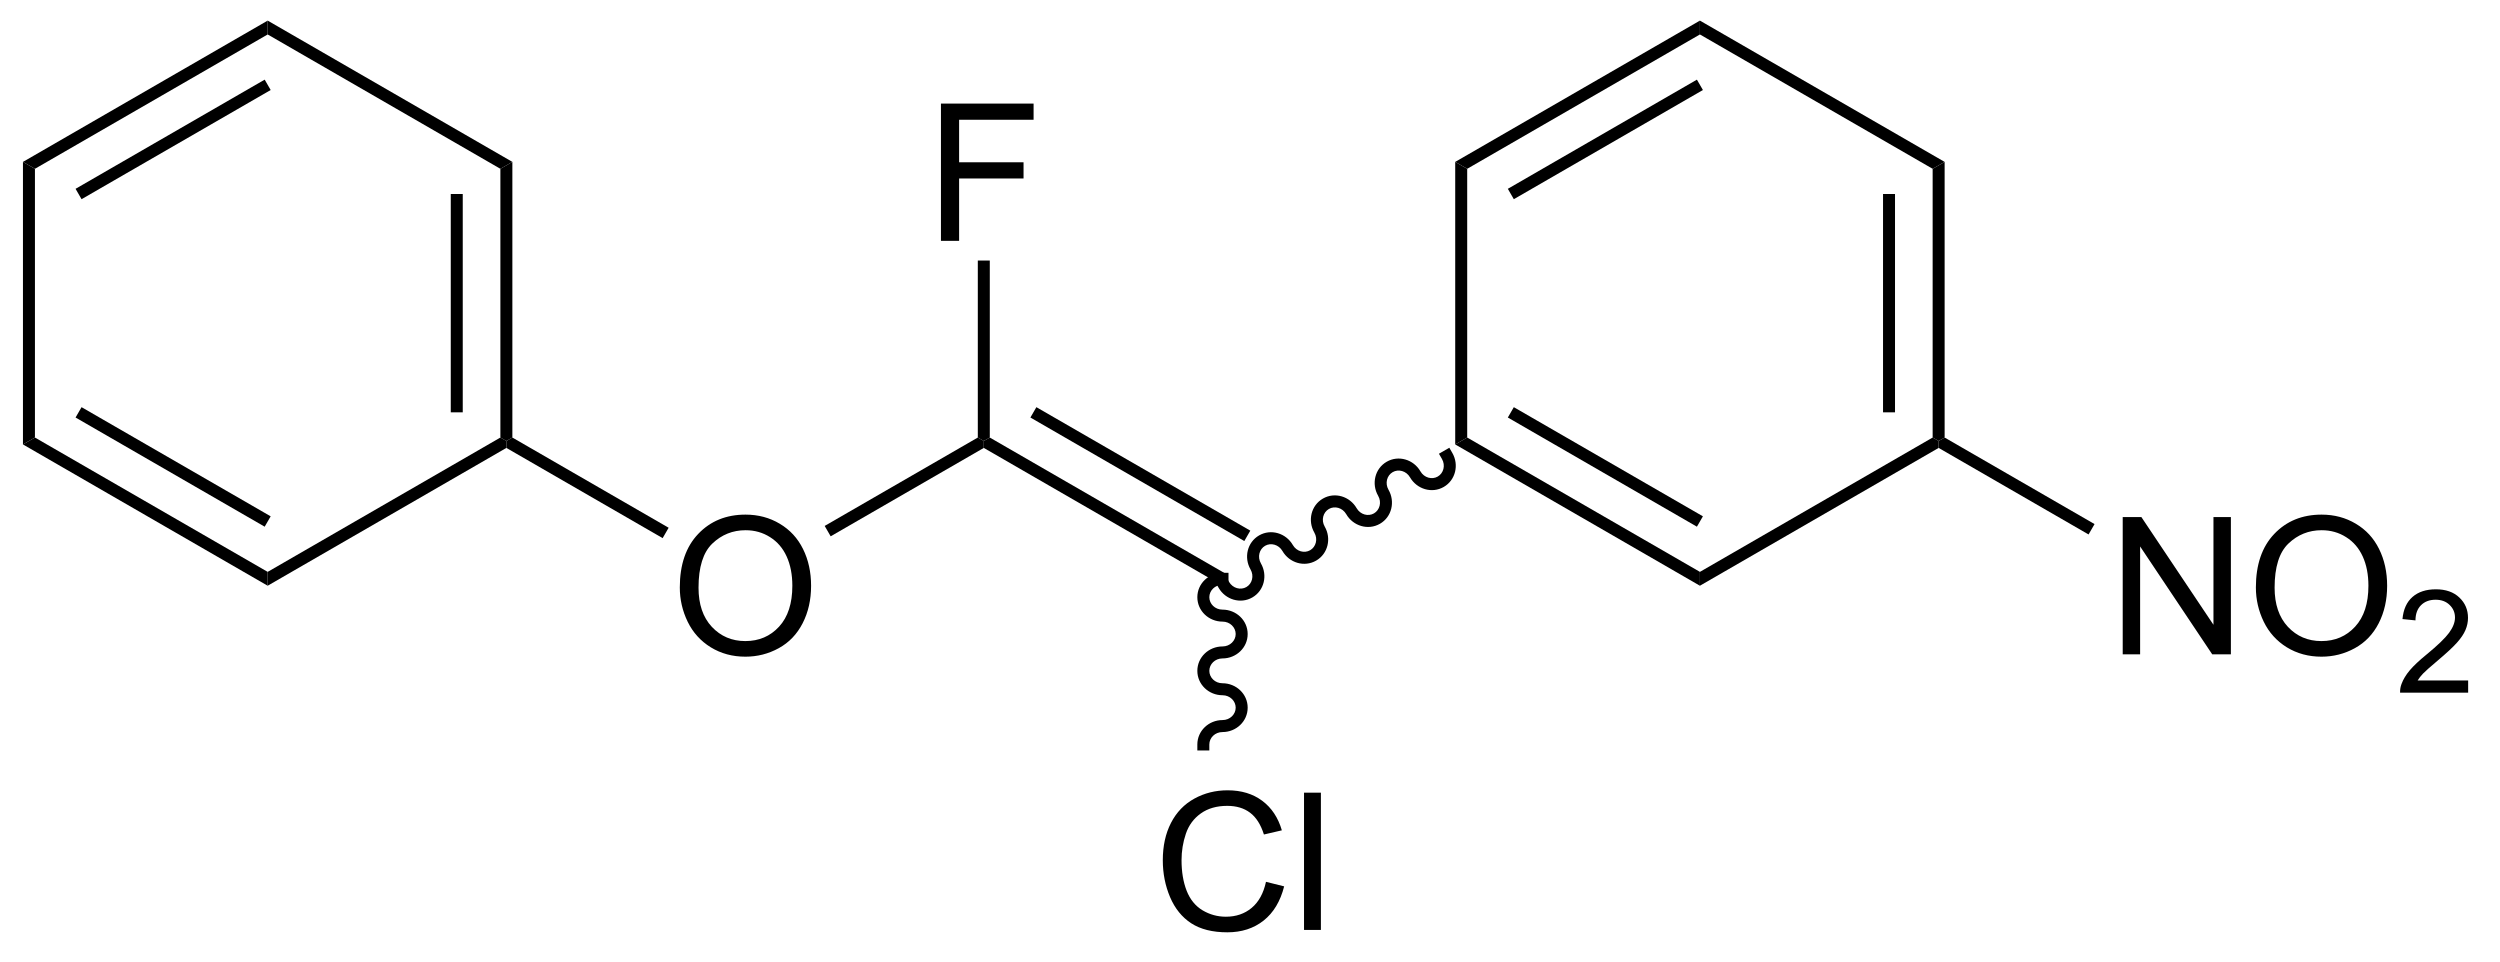 <?xml version="1.0" encoding="UTF-8"?>
<!DOCTYPE svg PUBLIC '-//W3C//DTD SVG 1.0//EN'
          'http://www.w3.org/TR/2001/REC-SVG-20010904/DTD/svg10.dtd'>
<svg stroke-dasharray="none" shape-rendering="auto" xmlns="http://www.w3.org/2000/svg" font-family="'Dialog'" text-rendering="auto" width="143" fill-opacity="1" color-interpolation="auto" color-rendering="auto" preserveAspectRatio="xMidYMid meet" font-size="12px" viewBox="0 0 143 55" fill="black" xmlns:xlink="http://www.w3.org/1999/xlink" stroke="black" image-rendering="auto" stroke-miterlimit="10" stroke-linecap="square" stroke-linejoin="miter" font-style="normal" stroke-width="1" height="55" stroke-dashoffset="0" font-weight="normal" stroke-opacity="1"
><!--Generated by the Batik Graphics2D SVG Generator--><defs id="genericDefs"
  /><g
  ><defs id="defs1"
    ><clipPath clipPathUnits="userSpaceOnUse" id="clipPath1"
      ><path d="M0.646 0.646 L107.58 0.646 L107.58 41.771 L0.646 41.771 L0.646 0.646 Z"
      /></clipPath
      ><clipPath clipPathUnits="userSpaceOnUse" id="clipPath2"
      ><path d="M42.971 330.393 L42.971 370.375 L146.932 370.375 L146.932 330.393 Z"
      /></clipPath
    ></defs
    ><g transform="scale(1.333,1.333) translate(-0.646,-0.646) matrix(1.029,0,0,1.029,-43.554,-339.197)"
    ><path d="M94.206 354.529 L94.206 354.529 C94.363 354.8 94.69 354.885 94.93 354.746 L95.055 354.963 L94.93 354.746 C95.169 354.608 95.26 354.283 95.103 354.011 L95.32 353.886 L95.103 354.011 C94.818 353.517 94.965 352.879 95.46 352.593 L95.585 352.809 L95.46 352.593 C95.955 352.307 96.582 352.499 96.867 352.993 L96.65 353.118 L96.867 352.993 C97.023 353.264 97.351 353.349 97.59 353.21 L97.715 353.427 L97.59 353.21 C97.83 353.072 97.921 352.747 97.764 352.475 L97.98 352.35 L97.764 352.475 C97.479 351.981 97.625 351.343 98.121 351.057 L98.246 351.273 L98.121 351.057 C98.616 350.771 99.242 350.963 99.527 351.457 L99.311 351.582 L99.527 351.457 C99.684 351.728 100.011 351.813 100.251 351.674 L100.376 351.891 L100.251 351.674 C100.49 351.536 100.581 351.211 100.424 350.939 L100.641 350.814 L100.424 350.939 C100.139 350.445 100.286 349.807 100.781 349.521 L100.906 349.737 L100.781 349.521 C101.276 349.235 101.903 349.427 102.188 349.921 L101.971 350.046 L102.188 349.921 C102.344 350.192 102.672 350.277 102.911 350.138 L103.036 350.355 L102.911 350.138 C103.151 350 103.242 349.675 103.085 349.403 L102.96 349.187 L103.393 348.937 L103.518 349.153 C103.803 349.647 103.656 350.286 103.161 350.571 L103.161 350.571 C102.666 350.857 102.04 350.665 101.754 350.171 L101.754 350.171 C101.598 349.9 101.27 349.815 101.031 349.954 L101.031 349.954 C100.791 350.092 100.701 350.418 100.857 350.689 L100.857 350.689 C101.142 351.183 100.996 351.822 100.501 352.107 L100.501 352.107 C100.006 352.393 99.379 352.201 99.094 351.707 L99.094 351.707 C98.937 351.436 98.61 351.351 98.371 351.49 L98.371 351.49 C98.131 351.628 98.04 351.954 98.197 352.225 L98.197 352.225 C98.482 352.719 98.335 353.358 97.84 353.643 L97.84 353.643 C97.345 353.929 96.719 353.737 96.434 353.243 L96.434 353.243 C96.277 352.972 95.95 352.887 95.71 353.026 L95.71 353.026 C95.471 353.164 95.38 353.49 95.537 353.761 L95.537 353.761 C95.822 354.255 95.675 354.894 95.18 355.179 L95.18 355.179 C94.685 355.465 94.058 355.273 93.773 354.779 L93.648 354.562 L94.081 354.313 Z" stroke="none" clip-path="url(#clipPath2)"
    /></g
    ><g transform="matrix(1.371,0,0,1.371,-58.933,-453.123)"
    ><path d="M94.115 354.438 L93.865 354.87 L84.031 349.193 L84.031 348.904 L84.281 348.76 ZM95.15 352.645 L86.225 347.493 L85.975 347.925 L94.9 353.078 Z" stroke="none" clip-path="url(#clipPath2)"
    /></g
    ><g transform="matrix(1.371,0,0,1.371,-58.933,-453.123)"
    ><path d="M71.348 355.015 Q71.348 353.588 72.114 352.783 Q72.879 351.976 74.09 351.976 Q74.882 351.976 75.517 352.356 Q76.155 352.734 76.489 353.411 Q76.825 354.088 76.825 354.947 Q76.825 355.82 76.473 356.507 Q76.121 357.195 75.475 357.549 Q74.832 357.903 74.085 357.903 Q73.278 357.903 72.64 357.512 Q72.004 357.119 71.676 356.445 Q71.348 355.768 71.348 355.015 ZM72.129 355.026 Q72.129 356.062 72.684 356.658 Q73.241 357.252 74.082 357.252 Q74.936 357.252 75.489 356.651 Q76.043 356.049 76.043 354.945 Q76.043 354.244 75.806 353.723 Q75.569 353.202 75.114 352.916 Q74.66 352.627 74.093 352.627 Q73.288 352.627 72.707 353.182 Q72.129 353.734 72.129 355.026 Z" stroke="none" clip-path="url(#clipPath2)"
    /></g
    ><g transform="matrix(1.371,0,0,1.371,-58.933,-453.123)"
    ><path d="M83.781 348.76 L84.031 348.904 L84.031 349.193 L77.642 352.881 L77.392 352.448 Z" stroke="none" clip-path="url(#clipPath2)"
    /></g
    ><g transform="matrix(1.371,0,0,1.371,-58.933,-453.123)"
    ><path d="M82.243 340.554 L82.243 334.827 L86.108 334.827 L86.108 335.502 L83.001 335.502 L83.001 337.276 L85.689 337.276 L85.689 337.952 L83.001 337.952 L83.001 340.554 L82.243 340.554 Z" stroke="none" clip-path="url(#clipPath2)"
    /></g
    ><g transform="matrix(1.371,0,0,1.371,-58.933,-453.123)"
    ><path d="M84.281 348.76 L84.031 348.904 L83.781 348.76 L83.781 341.374 L84.281 341.374 Z" stroke="none" clip-path="url(#clipPath2)"
    /></g
    ><g transform="matrix(1.371,0,0,1.371,-58.933,-453.123)"
    ><path d="M95.804 367.296 L96.562 367.486 Q96.325 368.421 95.705 368.913 Q95.085 369.403 94.192 369.403 Q93.265 369.403 92.684 369.025 Q92.106 368.648 91.802 367.934 Q91.499 367.218 91.499 366.398 Q91.499 365.502 91.841 364.838 Q92.184 364.171 92.815 363.825 Q93.445 363.478 94.203 363.478 Q95.062 363.478 95.648 363.916 Q96.234 364.353 96.466 365.148 L95.718 365.322 Q95.52 364.697 95.14 364.413 Q94.763 364.127 94.187 364.127 Q93.528 364.127 93.083 364.445 Q92.64 364.76 92.46 365.294 Q92.281 365.827 92.281 366.392 Q92.281 367.124 92.494 367.669 Q92.708 368.213 93.156 368.484 Q93.606 368.752 94.13 368.752 Q94.765 368.752 95.205 368.385 Q95.648 368.017 95.804 367.296 ZM97.391 369.304 L97.391 363.577 L98.095 363.577 L98.095 369.304 L97.391 369.304 Z" stroke="none" clip-path="url(#clipPath2)"
    /></g
    ><g transform="matrix(1.371,0,0,1.371,-58.933,-453.123)"
    ><path d="M93.99 354.904 L93.99 354.904 C93.676 354.904 93.44 355.146 93.44 355.422 L93.19 355.422 L93.44 355.422 C93.44 355.699 93.676 355.94 93.99 355.94 L93.99 356.19 L93.99 355.94 C94.56 355.94 95.04 356.386 95.04 356.958 L94.79 356.958 L95.04 356.958 C95.04 357.53 94.56 357.976 93.99 357.976 L93.99 357.726 L93.99 357.976 C93.676 357.976 93.44 358.217 93.44 358.494 L93.19 358.494 L93.44 358.494 C93.44 358.771 93.676 359.012 93.99 359.012 L93.99 359.262 L93.99 359.012 C94.56 359.012 95.04 359.458 95.04 360.03 L94.79 360.03 L95.04 360.03 C95.04 360.602 94.56 361.048 93.99 361.048 L93.99 360.798 L93.99 361.048 C93.676 361.048 93.44 361.289 93.44 361.566 L93.44 361.816 L92.94 361.816 L92.94 361.566 C92.94 360.994 93.42 360.548 93.99 360.548 L93.99 360.548 C94.303 360.548 94.54 360.307 94.54 360.03 L94.54 360.03 C94.54 359.753 94.303 359.512 93.99 359.512 L93.99 359.512 C93.42 359.512 92.94 359.066 92.94 358.494 L92.94 358.494 C92.94 357.922 93.42 357.476 93.99 357.476 L93.99 357.476 C94.303 357.476 94.54 357.235 94.54 356.958 L94.54 356.958 C94.54 356.682 94.303 356.44 93.99 356.44 L93.99 356.44 C93.42 356.44 92.94 355.994 92.94 355.422 L92.94 355.422 C92.94 354.85 93.42 354.404 93.99 354.404 L94.24 354.404 L94.24 354.904 Z" stroke="none" clip-path="url(#clipPath2)"
    /></g
    ><g transform="matrix(1.371,0,0,1.371,-58.933,-453.123)"
    ><path d="M70.882 352.524 L70.632 352.957 L64.112 349.193 L64.112 348.904 L64.362 348.76 Z" stroke="none" clip-path="url(#clipPath2)"
    /></g
    ><g transform="matrix(1.371,0,0,1.371,-58.933,-453.123)"
    ><path d="M64.362 348.76 L64.112 348.904 L63.862 348.76 L63.862 337.548 L64.362 337.26 ZM62.292 347.709 L62.292 338.599 L61.792 338.599 L61.792 347.709 Z" stroke="none" clip-path="url(#clipPath2)"
    /></g
    ><g transform="matrix(1.371,0,0,1.371,-58.933,-453.123)"
    ><path d="M64.362 337.26 L63.862 337.548 L54.153 331.943 L54.153 331.365 Z" stroke="none" clip-path="url(#clipPath2)"
    /></g
    ><g transform="matrix(1.371,0,0,1.371,-58.933,-453.123)"
    ><path d="M54.153 331.365 L54.153 331.943 L44.443 337.548 L43.943 337.26 ZM54.028 333.828 L46.138 338.383 L46.388 338.816 L54.278 334.261 Z" stroke="none" clip-path="url(#clipPath2)"
    /></g
    ><g transform="matrix(1.371,0,0,1.371,-58.933,-453.123)"
    ><path d="M43.943 337.26 L44.443 337.548 L44.443 348.76 L43.943 349.048 Z" stroke="none" clip-path="url(#clipPath2)"
    /></g
    ><g transform="matrix(1.371,0,0,1.371,-58.933,-453.123)"
    ><path d="M43.943 349.048 L44.443 348.76 L54.153 354.365 L54.153 354.943 ZM46.138 347.925 L54.028 352.48 L54.278 352.047 L46.388 347.493 Z" stroke="none" clip-path="url(#clipPath2)"
    /></g
    ><g transform="matrix(1.371,0,0,1.371,-58.933,-453.123)"
    ><path d="M54.153 354.943 L54.153 354.365 L63.862 348.76 L64.112 348.904 L64.112 349.193 Z" stroke="none" clip-path="url(#clipPath2)"
    /></g
    ><g transform="matrix(1.371,0,0,1.371,-58.933,-453.123)"
    ><path d="M103.699 349.048 L104.199 348.76 L113.908 354.365 L113.908 354.943 ZM105.894 347.925 L113.783 352.48 L114.033 352.047 L106.144 347.493 Z" stroke="none" clip-path="url(#clipPath2)"
    /></g
    ><g transform="matrix(1.371,0,0,1.371,-58.933,-453.123)"
    ><path d="M113.908 354.943 L113.908 354.365 L123.618 348.76 L123.868 348.904 L123.868 349.193 Z" stroke="none" clip-path="url(#clipPath2)"
    /></g
    ><g transform="matrix(1.371,0,0,1.371,-58.933,-453.123)"
    ><path d="M124.118 348.76 L123.868 348.904 L123.618 348.76 L123.618 337.548 L124.118 337.26 ZM122.048 347.709 L122.048 338.599 L121.548 338.599 L121.548 347.709 Z" stroke="none" clip-path="url(#clipPath2)"
    /></g
    ><g transform="matrix(1.371,0,0,1.371,-58.933,-453.123)"
    ><path d="M124.118 337.26 L123.618 337.548 L113.908 331.943 L113.908 331.365 Z" stroke="none" clip-path="url(#clipPath2)"
    /></g
    ><g transform="matrix(1.371,0,0,1.371,-58.933,-453.123)"
    ><path d="M113.908 331.365 L113.908 331.943 L104.199 337.548 L103.699 337.26 ZM113.783 333.828 L105.894 338.383 L106.144 338.816 L114.033 334.261 Z" stroke="none" clip-path="url(#clipPath2)"
    /></g
    ><g transform="matrix(1.371,0,0,1.371,-58.933,-453.123)"
    ><path d="M103.699 337.26 L104.199 337.548 L104.199 348.76 L103.699 349.048 Z" stroke="none" clip-path="url(#clipPath2)"
    /></g
    ><g transform="matrix(1.371,0,0,1.371,-58.933,-453.123)"
    ><path d="M131.548 357.804 L131.548 352.077 L132.326 352.077 L135.334 356.572 L135.334 352.077 L136.061 352.077 L136.061 357.804 L135.282 357.804 L132.274 353.304 L132.274 357.804 L131.548 357.804 ZM137.104 355.015 Q137.104 353.588 137.869 352.783 Q138.635 351.976 139.846 351.976 Q140.637 351.976 141.273 352.356 Q141.911 352.734 142.244 353.411 Q142.58 354.088 142.58 354.947 Q142.58 355.82 142.229 356.507 Q141.877 357.195 141.231 357.549 Q140.588 357.903 139.841 357.903 Q139.033 357.903 138.395 357.512 Q137.76 357.119 137.432 356.445 Q137.104 355.768 137.104 355.015 ZM137.885 355.026 Q137.885 356.062 138.44 356.658 Q138.997 357.252 139.838 357.252 Q140.692 357.252 141.244 356.651 Q141.799 356.049 141.799 354.945 Q141.799 354.244 141.562 353.723 Q141.325 353.202 140.869 352.916 Q140.416 352.627 139.848 352.627 Q139.044 352.627 138.463 353.182 Q137.885 353.734 137.885 355.026 Z" stroke="none" clip-path="url(#clipPath2)"
    /></g
    ><g transform="matrix(1.371,0,0,1.371,-58.933,-453.123)"
    ><path d="M145.96 358.896 L145.96 359.404 L143.12 359.404 Q143.114 359.213 143.182 359.037 Q143.29 358.748 143.528 358.467 Q143.768 358.185 144.22 357.816 Q144.919 357.242 145.165 356.906 Q145.411 356.57 145.411 356.271 Q145.411 355.959 145.186 355.744 Q144.964 355.527 144.602 355.527 Q144.221 355.527 143.993 355.756 Q143.764 355.984 143.762 356.389 L143.22 356.334 Q143.276 355.726 143.639 355.41 Q144.003 355.092 144.614 355.092 Q145.233 355.092 145.593 355.435 Q145.954 355.777 145.954 356.283 Q145.954 356.541 145.848 356.791 Q145.743 357.039 145.497 357.314 Q145.253 357.59 144.684 358.07 Q144.21 358.469 144.075 358.611 Q143.94 358.754 143.852 358.896 L145.96 358.896 Z" stroke="none" clip-path="url(#clipPath2)"
    /></g
    ><g transform="matrix(1.371,0,0,1.371,-58.933,-453.123)"
    ><path d="M123.868 349.193 L123.868 348.904 L124.118 348.76 L130.373 352.371 L130.123 352.804 Z" stroke="none" clip-path="url(#clipPath2)"
    /></g
  ></g
></svg
>
